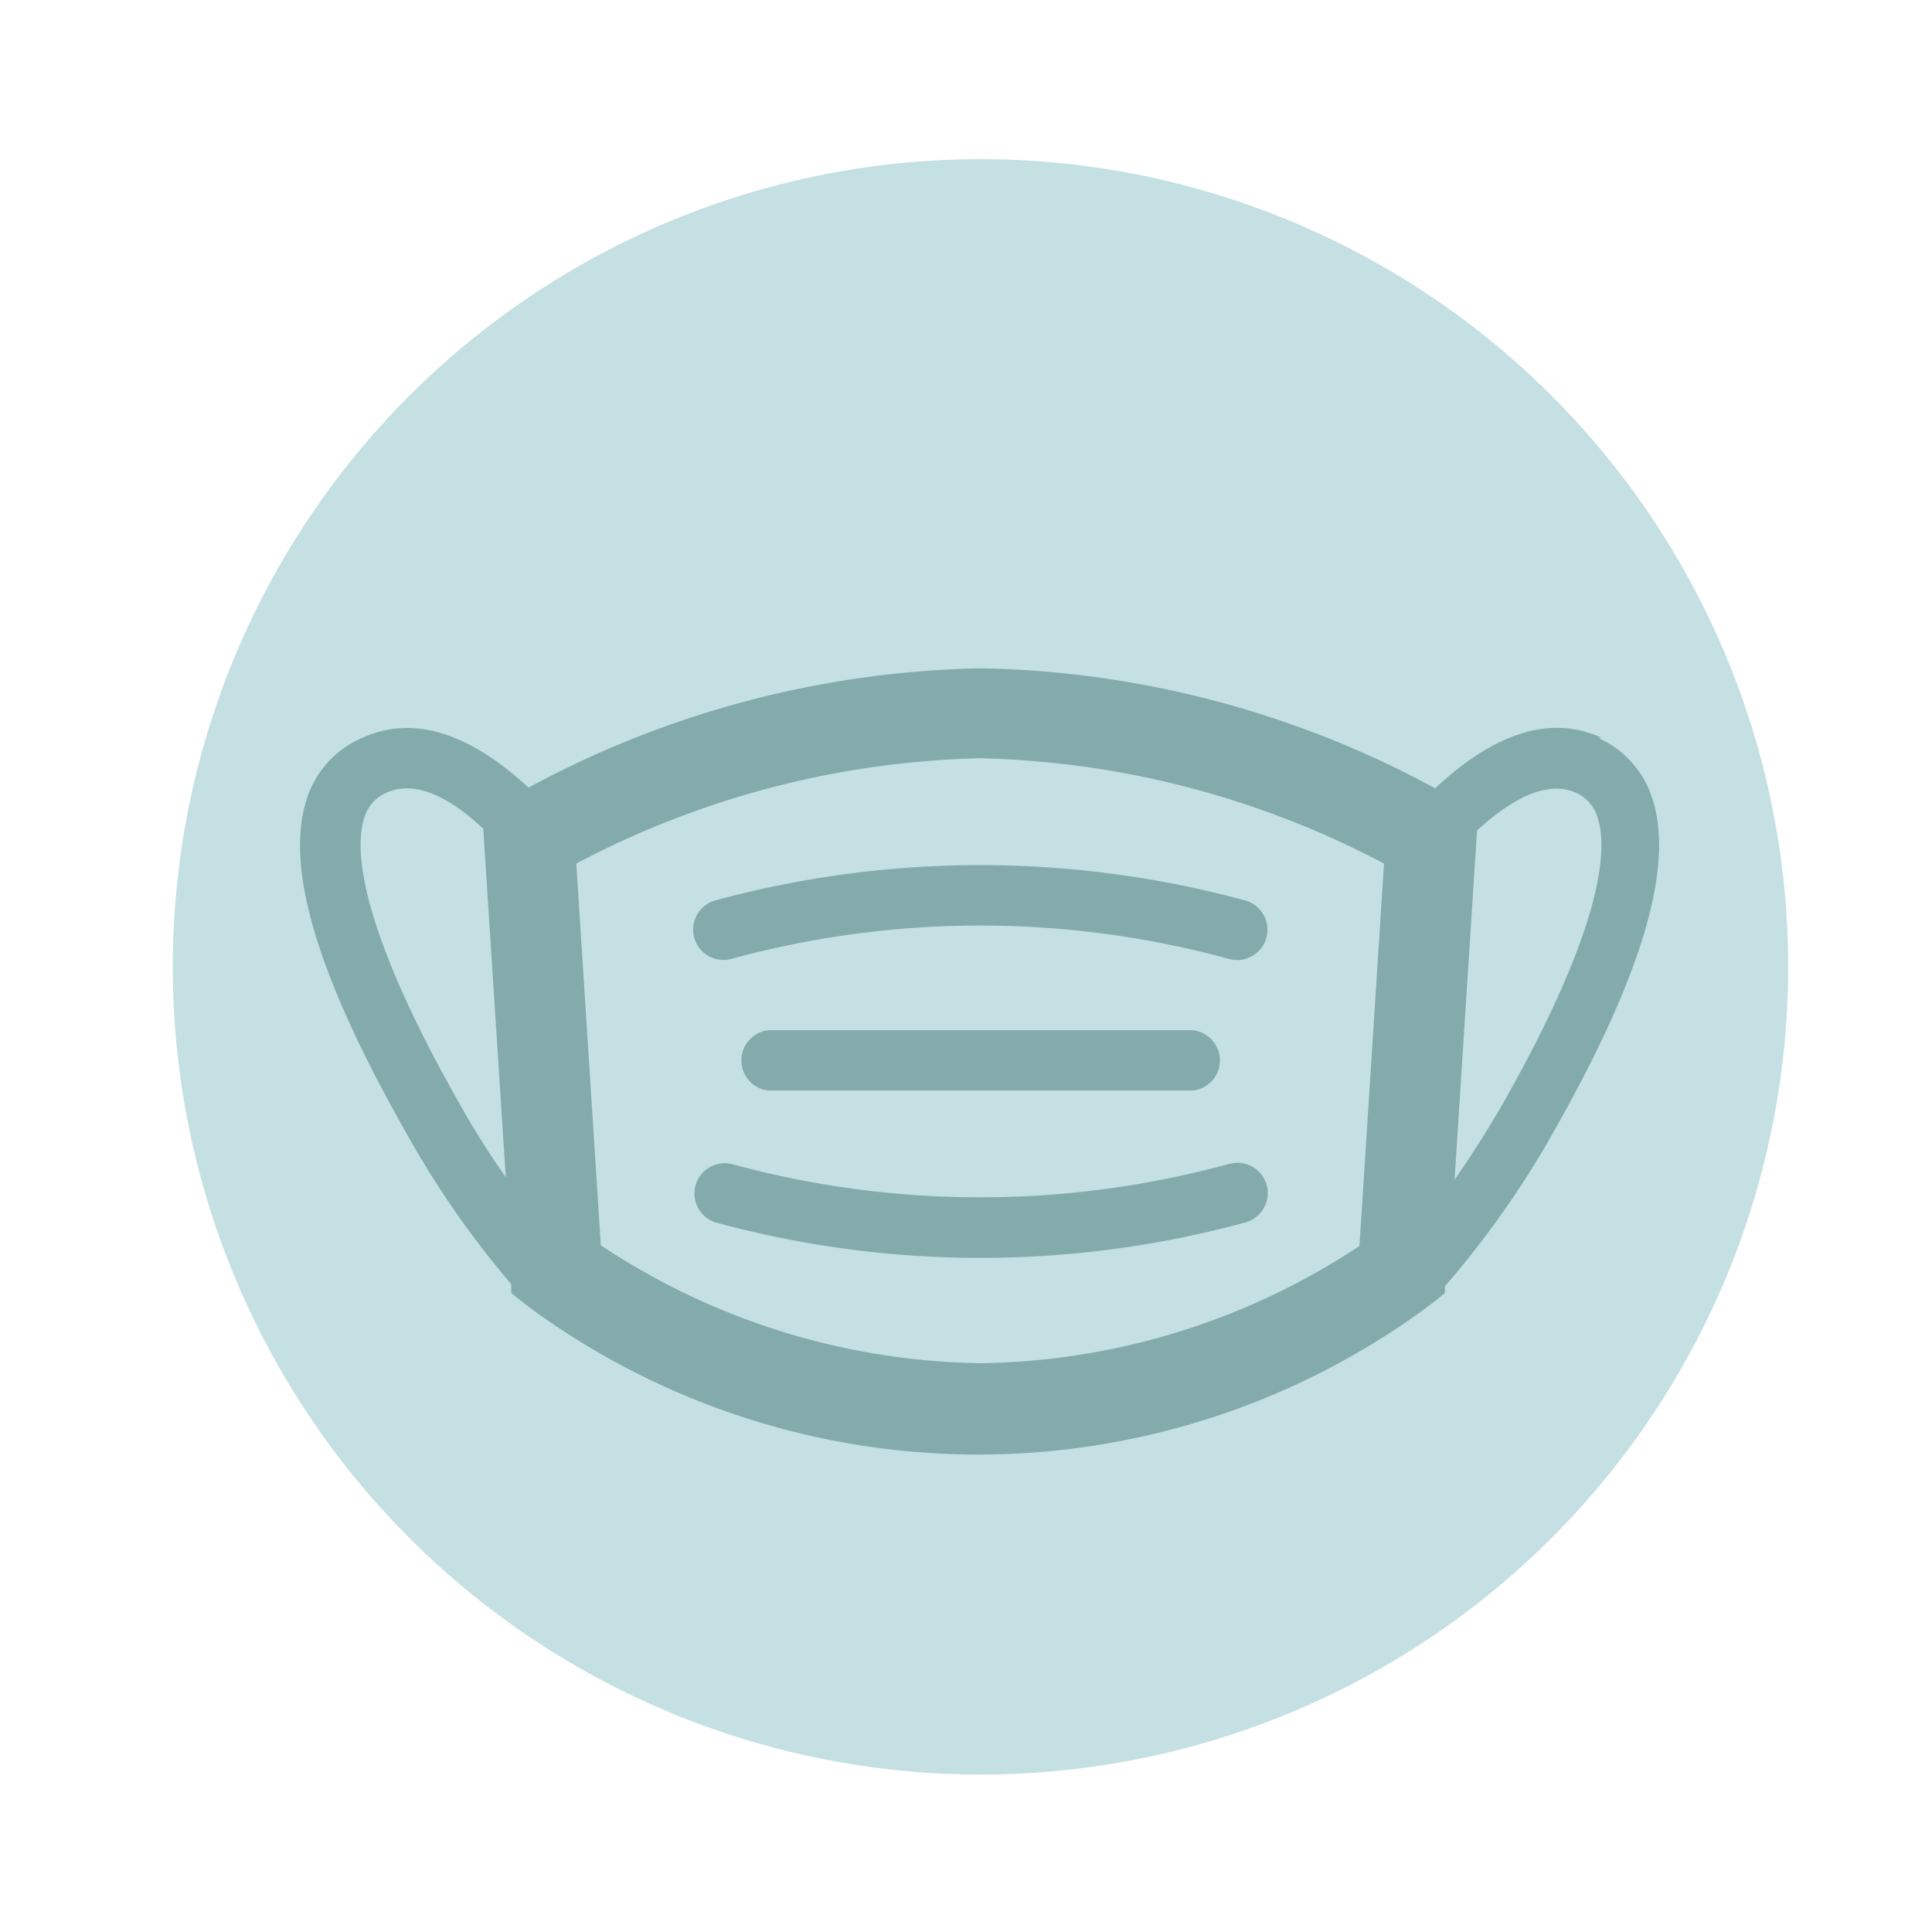 <svg id="ikonerna" xmlns="http://www.w3.org/2000/svg" viewBox="0 0 56.69 56.69"><defs><style>.cls-1{fill:#c5e0e2;}.cls-2{fill:#83abac;}</style></defs><path class="cls-1" d="M28.76,52.07A23.7,23.7,0,1,0,5.07,28.37a23.7,23.7,0,0,0,23.69,23.7"/><path class="cls-2" d="M44.1,32.38c-.45.78-.93,1.53-1.42,2.24l.66-10.25c1.14-1.05,2.14-1.45,2.9-1.11a1.15,1.15,0,0,1,.64.74C47.15,24.82,47.15,27,44.1,32.38Zm-4.21,4.18A20.61,20.61,0,0,1,28.76,40a20.64,20.64,0,0,1-11.13-3.46l-.72-11.2a26.6,26.6,0,0,1,11.85-3.09,26.6,26.6,0,0,1,11.85,3.09ZM13.48,32.38C10.43,27,10.42,24.82,10.69,24a1.14,1.14,0,0,1,.65-.74c.74-.34,1.72,0,2.84,1.06l.66,10.22a24.67,24.67,0,0,1-1.36-2.16M47,21.65c-1.48-.68-3.12-.17-4.89,1.48a29,29,0,0,0-13.32-3.52,29,29,0,0,0-13.28,3.5c-1.77-1.63-3.4-2.13-4.88-1.46A2.9,2.9,0,0,0,9,23.45c-.65,2,.31,5.2,2.93,9.81A27,27,0,0,0,15,37.68l0,.26.45.36a22.23,22.23,0,0,0,26.5,0l.45-.36,0-.2a27.43,27.43,0,0,0,3.16-4.48c2.62-4.61,3.57-7.82,2.93-9.81a2.91,2.91,0,0,0-1.6-1.8"/><path class="cls-2" d="M20.37,27.51a.89.89,0,0,0,1.08.63h0a27.69,27.69,0,0,1,14.62,0,.89.89,0,1,0,.46-1.72h0a29.68,29.68,0,0,0-15.54,0,.89.89,0,0,0-.62,1.09"/><path class="cls-2" d="M35,32a.89.89,0,0,0,0-1.77H22.55a.89.89,0,0,0,0,1.77Z"/><path class="cls-2" d="M36.07,34.15a27.69,27.69,0,0,1-14.62,0A.89.89,0,0,0,21,35.87h0a29.55,29.55,0,0,0,15.54,0,.89.89,0,0,0-.46-1.72h0"/></svg>